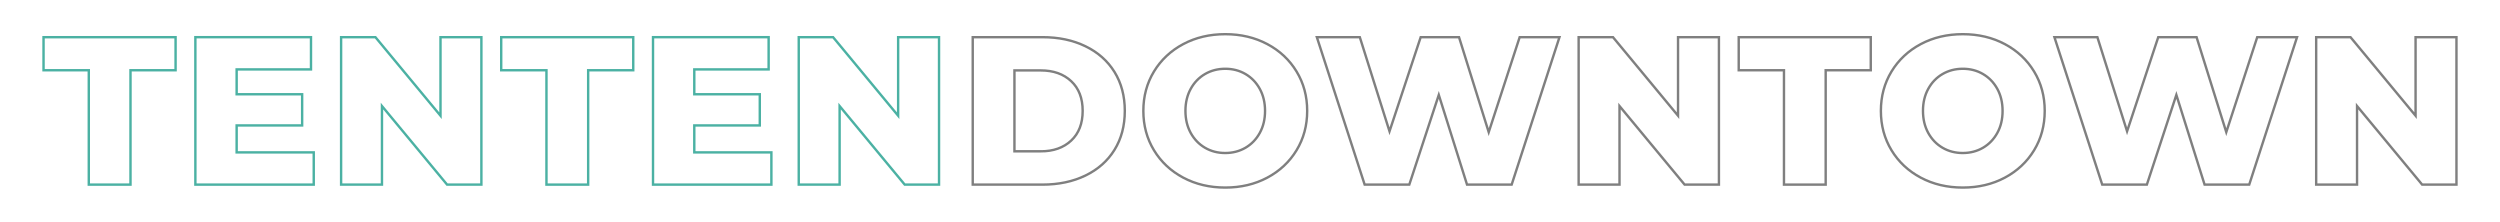 <svg xmlns="http://www.w3.org/2000/svg" id="Layer_1" viewBox="0 0 1037 92"><defs><style>.cls-1{stroke:#7f7f7f;}.cls-1,.cls-2{fill:none;stroke-miterlimit:10;}.cls-2{stroke:#4bb1a3;}</style></defs><path class="cls-2" d="M36.84,29.14h-18.78v-13.71h54.77v13.71h-18.7v47.44h-17.3V29.14Z"></path><path class="cls-2" d="M130.14,63.21v13.37h-49.1V15.42h47.96v13.37h-30.84v10.31h27.17v12.93h-27.17v11.18h31.97Z"></path><path class="cls-2" d="M199.68,15.42v61.15h-14.24l-27-32.58v32.58h-16.95V15.42h14.24l26.99,32.58V15.42h16.95Z"></path><path class="cls-2" d="M226.68,29.14h-18.78v-13.71h54.77v13.71h-18.7v47.44h-17.3V29.14Z"></path><path class="cls-2" d="M319.97,63.21v13.37h-49.1V15.42h47.96v13.37h-30.84v10.31h27.17v12.93h-27.17v11.18h31.97Z"></path><path class="cls-2" d="M389.51,15.42v61.15h-14.24l-27-32.58v32.58h-16.95V15.42h14.24l26.99,32.58V15.42h16.95Z"></path><path class="cls-1" d="M403.49,15.42h28.92c6.7,0,12.64,1.25,17.82,3.76,5.18,2.5,9.2,6.06,12.06,10.66,2.85,4.6,4.28,9.99,4.28,16.16s-1.43,11.56-4.28,16.16c-2.85,4.6-6.87,8.15-12.06,10.66-5.18,2.5-11.12,3.76-17.82,3.76h-28.92V15.42ZM431.71,62.77c5.24,0,9.45-1.49,12.62-4.46,3.17-2.97,4.76-7.08,4.76-12.32s-1.59-9.35-4.76-12.32c-3.17-2.97-7.38-4.46-12.62-4.46h-10.92v33.55h10.92Z"></path><path class="cls-1" d="M490.81,73.69c-5.15-2.74-9.2-6.52-12.14-11.36-2.94-4.83-4.41-10.28-4.41-16.34s1.47-11.5,4.41-16.34c2.94-4.83,6.99-8.62,12.14-11.36,5.15-2.74,10.96-4.11,17.43-4.11s12.27,1.37,17.43,4.11,9.2,6.52,12.14,11.36c2.94,4.83,4.41,10.28,4.41,16.34s-1.47,11.5-4.41,16.34c-2.94,4.83-6.99,8.62-12.14,11.36-5.15,2.74-10.96,4.11-17.43,4.11s-12.27-1.37-17.43-4.11ZM516.62,61.29c2.5-1.46,4.48-3.51,5.94-6.16,1.46-2.65,2.18-5.69,2.18-9.13s-.73-6.48-2.18-9.13c-1.46-2.65-3.44-4.7-5.94-6.16-2.5-1.46-5.3-2.18-8.39-2.18s-5.88.73-8.39,2.18c-2.5,1.46-4.49,3.51-5.94,6.16-1.46,2.65-2.18,5.69-2.18,9.13s.73,6.48,2.18,9.13c1.46,2.65,3.44,4.7,5.94,6.16,2.5,1.46,5.3,2.18,8.39,2.18s5.88-.73,8.39-2.18Z"></path><path class="cls-1" d="M646.87,15.42l-19.83,61.15h-18.52l-11.71-37.21-12.23,37.21h-18.52l-19.83-61.15h17.82l12.32,39.05,12.93-39.05h15.9l12.32,39.4,12.84-39.4h16.51Z"></path><path class="cls-1" d="M713.01,15.42v61.15h-14.24l-27-32.58v32.58h-16.95V15.42h14.24l26.99,32.58V15.42h16.95Z"></path><path class="cls-1" d="M740,29.14h-18.78v-13.71h54.77v13.71h-18.7v47.44h-17.3V29.14Z"></path><path class="cls-1" d="M796.74,73.69c-5.15-2.74-9.2-6.52-12.14-11.36-2.94-4.83-4.41-10.28-4.41-16.34s1.47-11.5,4.41-16.34c2.94-4.83,6.99-8.62,12.14-11.36,5.15-2.74,10.96-4.11,17.43-4.11s12.27,1.37,17.43,4.11,9.2,6.52,12.14,11.36c2.94,4.83,4.41,10.28,4.41,16.34s-1.47,11.5-4.41,16.34c-2.94,4.83-6.99,8.62-12.14,11.36-5.15,2.74-10.96,4.11-17.43,4.11s-12.27-1.37-17.43-4.11ZM822.55,61.29c2.5-1.46,4.48-3.51,5.94-6.16,1.46-2.65,2.18-5.69,2.18-9.13s-.73-6.48-2.18-9.13c-1.46-2.65-3.44-4.7-5.94-6.16-2.5-1.46-5.3-2.18-8.39-2.18s-5.88.73-8.39,2.18c-2.5,1.46-4.49,3.51-5.94,6.16-1.46,2.65-2.18,5.69-2.18,9.13s.73,6.48,2.18,9.13c1.46,2.65,3.44,4.7,5.94,6.16,2.5,1.46,5.3,2.18,8.39,2.18s5.88-.73,8.39-2.18Z"></path><path class="cls-1" d="M952.81,15.42l-19.83,61.15h-18.52l-11.71-37.21-12.23,37.21h-18.52l-19.83-61.15h17.82l12.32,39.05,12.93-39.05h15.9l12.32,39.4,12.84-39.4h16.51Z"></path><path class="cls-1" d="M1018.94,15.42v61.15h-14.24l-27-32.58v32.58h-16.95V15.42h14.24l26.99,32.58V15.42h16.95Z"></path></svg>